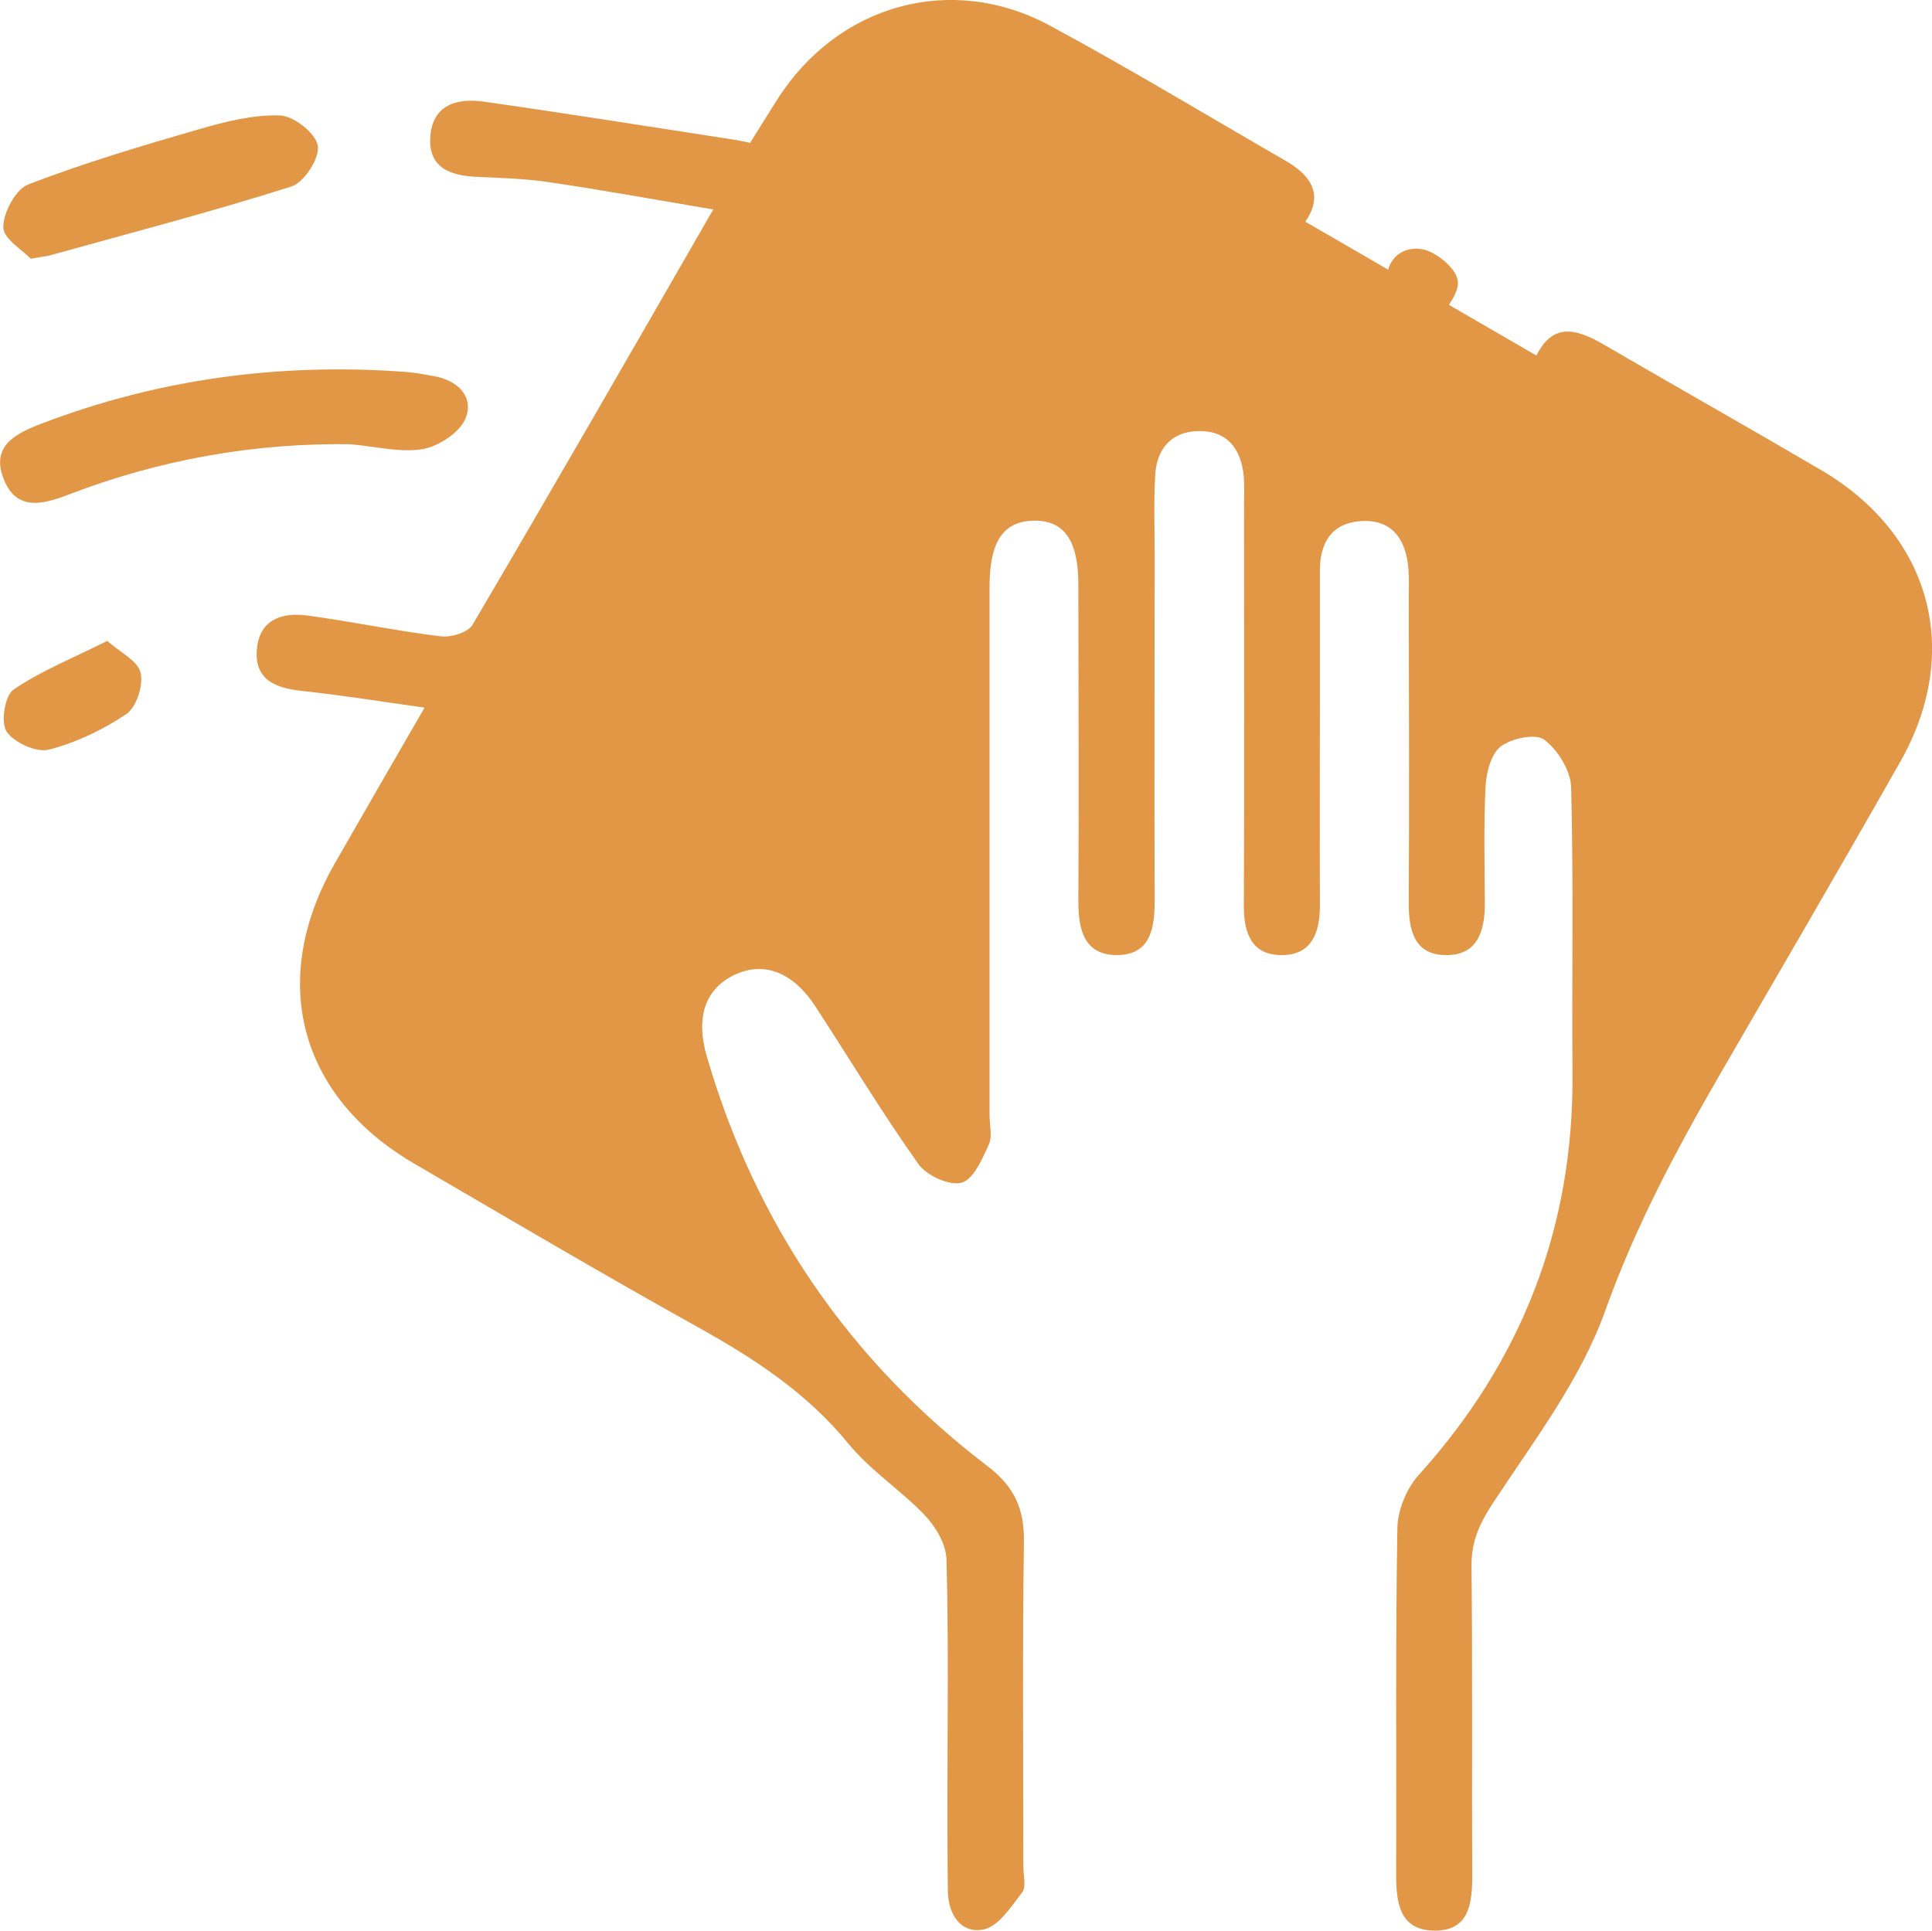 <?xml version="1.0" encoding="UTF-8"?>
<svg id="Capa_2" data-name="Capa 2" xmlns="http://www.w3.org/2000/svg" viewBox="0 0 100.06 100">
  <defs>
    <style>
      .cls-1 {
        fill: #e29746;
      }
    </style>
  </defs>
  <g id="Capa_1-2" data-name="Capa 1">
    <g id="Capa_1-2" data-name="Capa 1-2">
      <g>
        <g>
          <path class="cls-1" d="M22.04,36.66c-2.3-.32-4.34-.65-6.39-.87-1.39-.15-2.51-.58-2.34-2.21.15-1.5,1.31-1.87,2.59-1.7,2.31.31,4.61.8,6.92,1.08.54.07,1.43-.2,1.66-.61,4.12-7,8.17-14.05,12.46-21.5-3.01-.51-5.77-1.01-8.55-1.42-1.22-.18-2.46-.21-3.7-.27-1.4-.06-2.54-.49-2.4-2.13.14-1.62,1.4-1.95,2.73-1.77,4.37.62,8.73,1.32,13.09,1.99.19.03.38.08.74.15.45-.72.91-1.47,1.39-2.22,3.12-4.94,9.01-6.62,14.14-3.85,4.12,2.22,8.13,4.65,12.19,6.99,1.2.69,1.99,1.64,1.13,3.02-.79,1.27-1.95,1.04-3.08.39-3.77-2.18-7.54-4.38-11.32-6.54-4.11-2.34-7.73-1.38-10.1,2.71-7.5,12.95-14.98,25.91-22.45,38.87-2.34,4.07-1.35,7.75,2.7,10.11,3.93,2.29,7.89,4.55,11.84,6.82.11.06.25.09.68.23-.35-.84-.65-1.49-.89-2.16-.82-2.26-1.75-4.49-2.4-6.79-.92-3.27.68-6.56,3.67-8,3-1.45,6.51-.62,8.58,2.07.74.96,1.37,2.02,2.31,3.42.07-1.03.14-1.63.14-2.23v-19.54c0-5.76,2.86-8.26,8.57-7.41,1.06-3,3.02-5,6.43-4.88,3.12.1,4.95,1.99,5.9,4.79,1.35,0,2.67-.21,3.9.04,2.8.57,4.61,3.03,4.72,6.17.06,1.61.01,3.23.01,4.41,1.96.4,3.76.45,5.26,1.14,2.25,1.03,3.2,3.12,3.2,5.61v10.94c0,.63,0,1.25.37,1.97.45-.74.93-1.47,1.36-2.23,2.61-4.5,5.22-9,7.8-13.52,2.34-4.1,1.35-7.69-2.75-10.09-3.65-2.13-7.32-4.24-10.98-6.35-1.18-.68-2.39-1.46-1.51-3.04.92-1.66,2.22-1.09,3.51-.34,3.71,2.16,7.45,4.27,11.15,6.44,5.69,3.34,7.34,9.38,4.1,15.1-3.08,5.43-6.23,10.83-9.36,16.23-2.27,3.93-4.38,7.89-5.93,12.23-1.26,3.53-3.66,6.68-5.76,9.87-.72,1.09-1.17,2.02-1.16,3.33.06,5.34.01,10.68.04,16.02,0,1.49-.17,2.93-2.04,2.87-1.71-.06-1.9-1.43-1.9-2.85.02-5.99-.04-11.98.06-17.97.01-.93.46-2.05,1.08-2.75,5.35-5.92,8.05-12.81,7.99-20.8-.04-4.95.06-9.9-.07-14.85-.02-.86-.69-1.94-1.4-2.47-.44-.33-1.68-.07-2.24.35-.5.38-.75,1.33-.79,2.05-.1,2.01-.05,4.04-.04,6.05.01,1.46-.37,2.75-2.06,2.71-1.58-.03-1.88-1.27-1.88-2.66.03-5.27.01-10.55,0-15.82,0-.52.03-1.04-.02-1.56-.13-1.48-.82-2.53-2.44-2.44-1.49.09-2.13,1.07-2.14,2.52v5.86c0,3.84-.02,7.68,0,11.53,0,1.41-.43,2.58-1.99,2.57-1.56,0-1.96-1.16-1.95-2.58.03-6.9.01-13.8.01-20.71,0-.52.03-1.05-.02-1.56-.15-1.42-.89-2.34-2.39-2.29-1.38.04-2.12.95-2.19,2.28-.08,1.36-.03,2.73-.03,4.1,0,5.99-.02,11.98,0,17.97,0,1.45-.24,2.78-1.95,2.79-1.69,0-2-1.3-2-2.76.03-5.47,0-10.94,0-16.41,0-2.32-.74-3.36-2.32-3.33-1.56.03-2.28,1.07-2.28,3.42v27.35c0,.52.16,1.12-.04,1.55-.34.75-.8,1.81-1.41,1.97-.63.17-1.81-.37-2.23-.96-1.88-2.65-3.56-5.44-5.34-8.17-1.19-1.82-2.72-2.37-4.26-1.6-1.46.73-1.95,2.2-1.36,4.2,2.52,8.65,7.37,15.74,14.52,21.2,1.41,1.07,1.93,2.23,1.9,3.95-.08,5.6-.03,11.2-.03,16.8,0,.46.16,1.05-.06,1.34-.57.74-1.23,1.77-2,1.92-1.16.23-1.83-.76-1.85-1.98-.02-1.63-.02-3.26-.02-4.88,0-4.1.06-8.21-.05-12.31-.02-.77-.54-1.66-1.09-2.25-1.25-1.32-2.84-2.34-3.98-3.73-2.15-2.64-4.87-4.41-7.79-6.04-4.95-2.75-9.82-5.63-14.71-8.48-5.97-3.49-7.56-9.5-4.12-15.53,1.48-2.59,2.98-5.18,4.66-8.09h.04Z"/>
          <path class="cls-1" d="M18.23,23.01c-5.08-.08-9.98.8-14.71,2.62-1.33.51-2.65.83-3.31-.77-.73-1.77.62-2.41,1.97-2.93,6.06-2.31,12.33-3.14,18.78-2.67.52.04,1.03.13,1.54.23,1.22.22,2.05,1.06,1.62,2.16-.29.74-1.38,1.46-2.22,1.61-1.18.2-2.45-.14-3.68-.24h0Z"/>
          <path class="cls-1" d="M1.59,13.4c-.4-.43-1.41-1.02-1.42-1.63,0-.76.64-1.97,1.3-2.22,2.89-1.11,5.87-2,8.85-2.86,1.36-.39,2.8-.76,4.19-.71.71.03,1.85.93,1.95,1.57.1.65-.71,1.9-1.37,2.11-4.12,1.31-8.31,2.4-12.48,3.56-.19.05-.38.07-1.02.18Z"/>
          <path class="cls-1" d="M5.55,33.19c.67.6,1.58,1.03,1.73,1.65.16.64-.21,1.78-.73,2.14-1.21.82-2.61,1.49-4.03,1.85-.64.16-1.8-.37-2.18-.94-.31-.47-.09-1.86.36-2.17,1.42-.97,3.05-1.62,4.85-2.52h0Z"/>
          <path class="cls-1" d="M73.42,16.95c-.53-.68-1.34-1.29-1.53-2.06-.28-1.18.52-2.16,1.72-1.99.74.11,1.82,1,1.89,1.65.09.73-.77,1.57-1.22,2.37l-.87.03h.01Z"/>
        </g>
        <polygon class="cls-1" points="37.49 66.47 18.89 56.43 17.9 49.19 36.5 14.92 43.25 3.75 49.01 2.11 59.38 6.72 95.76 27.79 97.74 32.07 86.38 57.42 83.58 57.91 82.76 42.93 81.94 37.66 75.51 36.02 73.67 26.96 67.94 24.17 63.33 20.38 57.82 22.58 55.93 26.04 50.82 26.04 48.85 31.24 49.34 55.61 46.05 54.29 41.11 48.53 36.34 48.69 34.36 52.31 37.49 66.47"/>
      </g>
    </g>
  </g>
</svg>